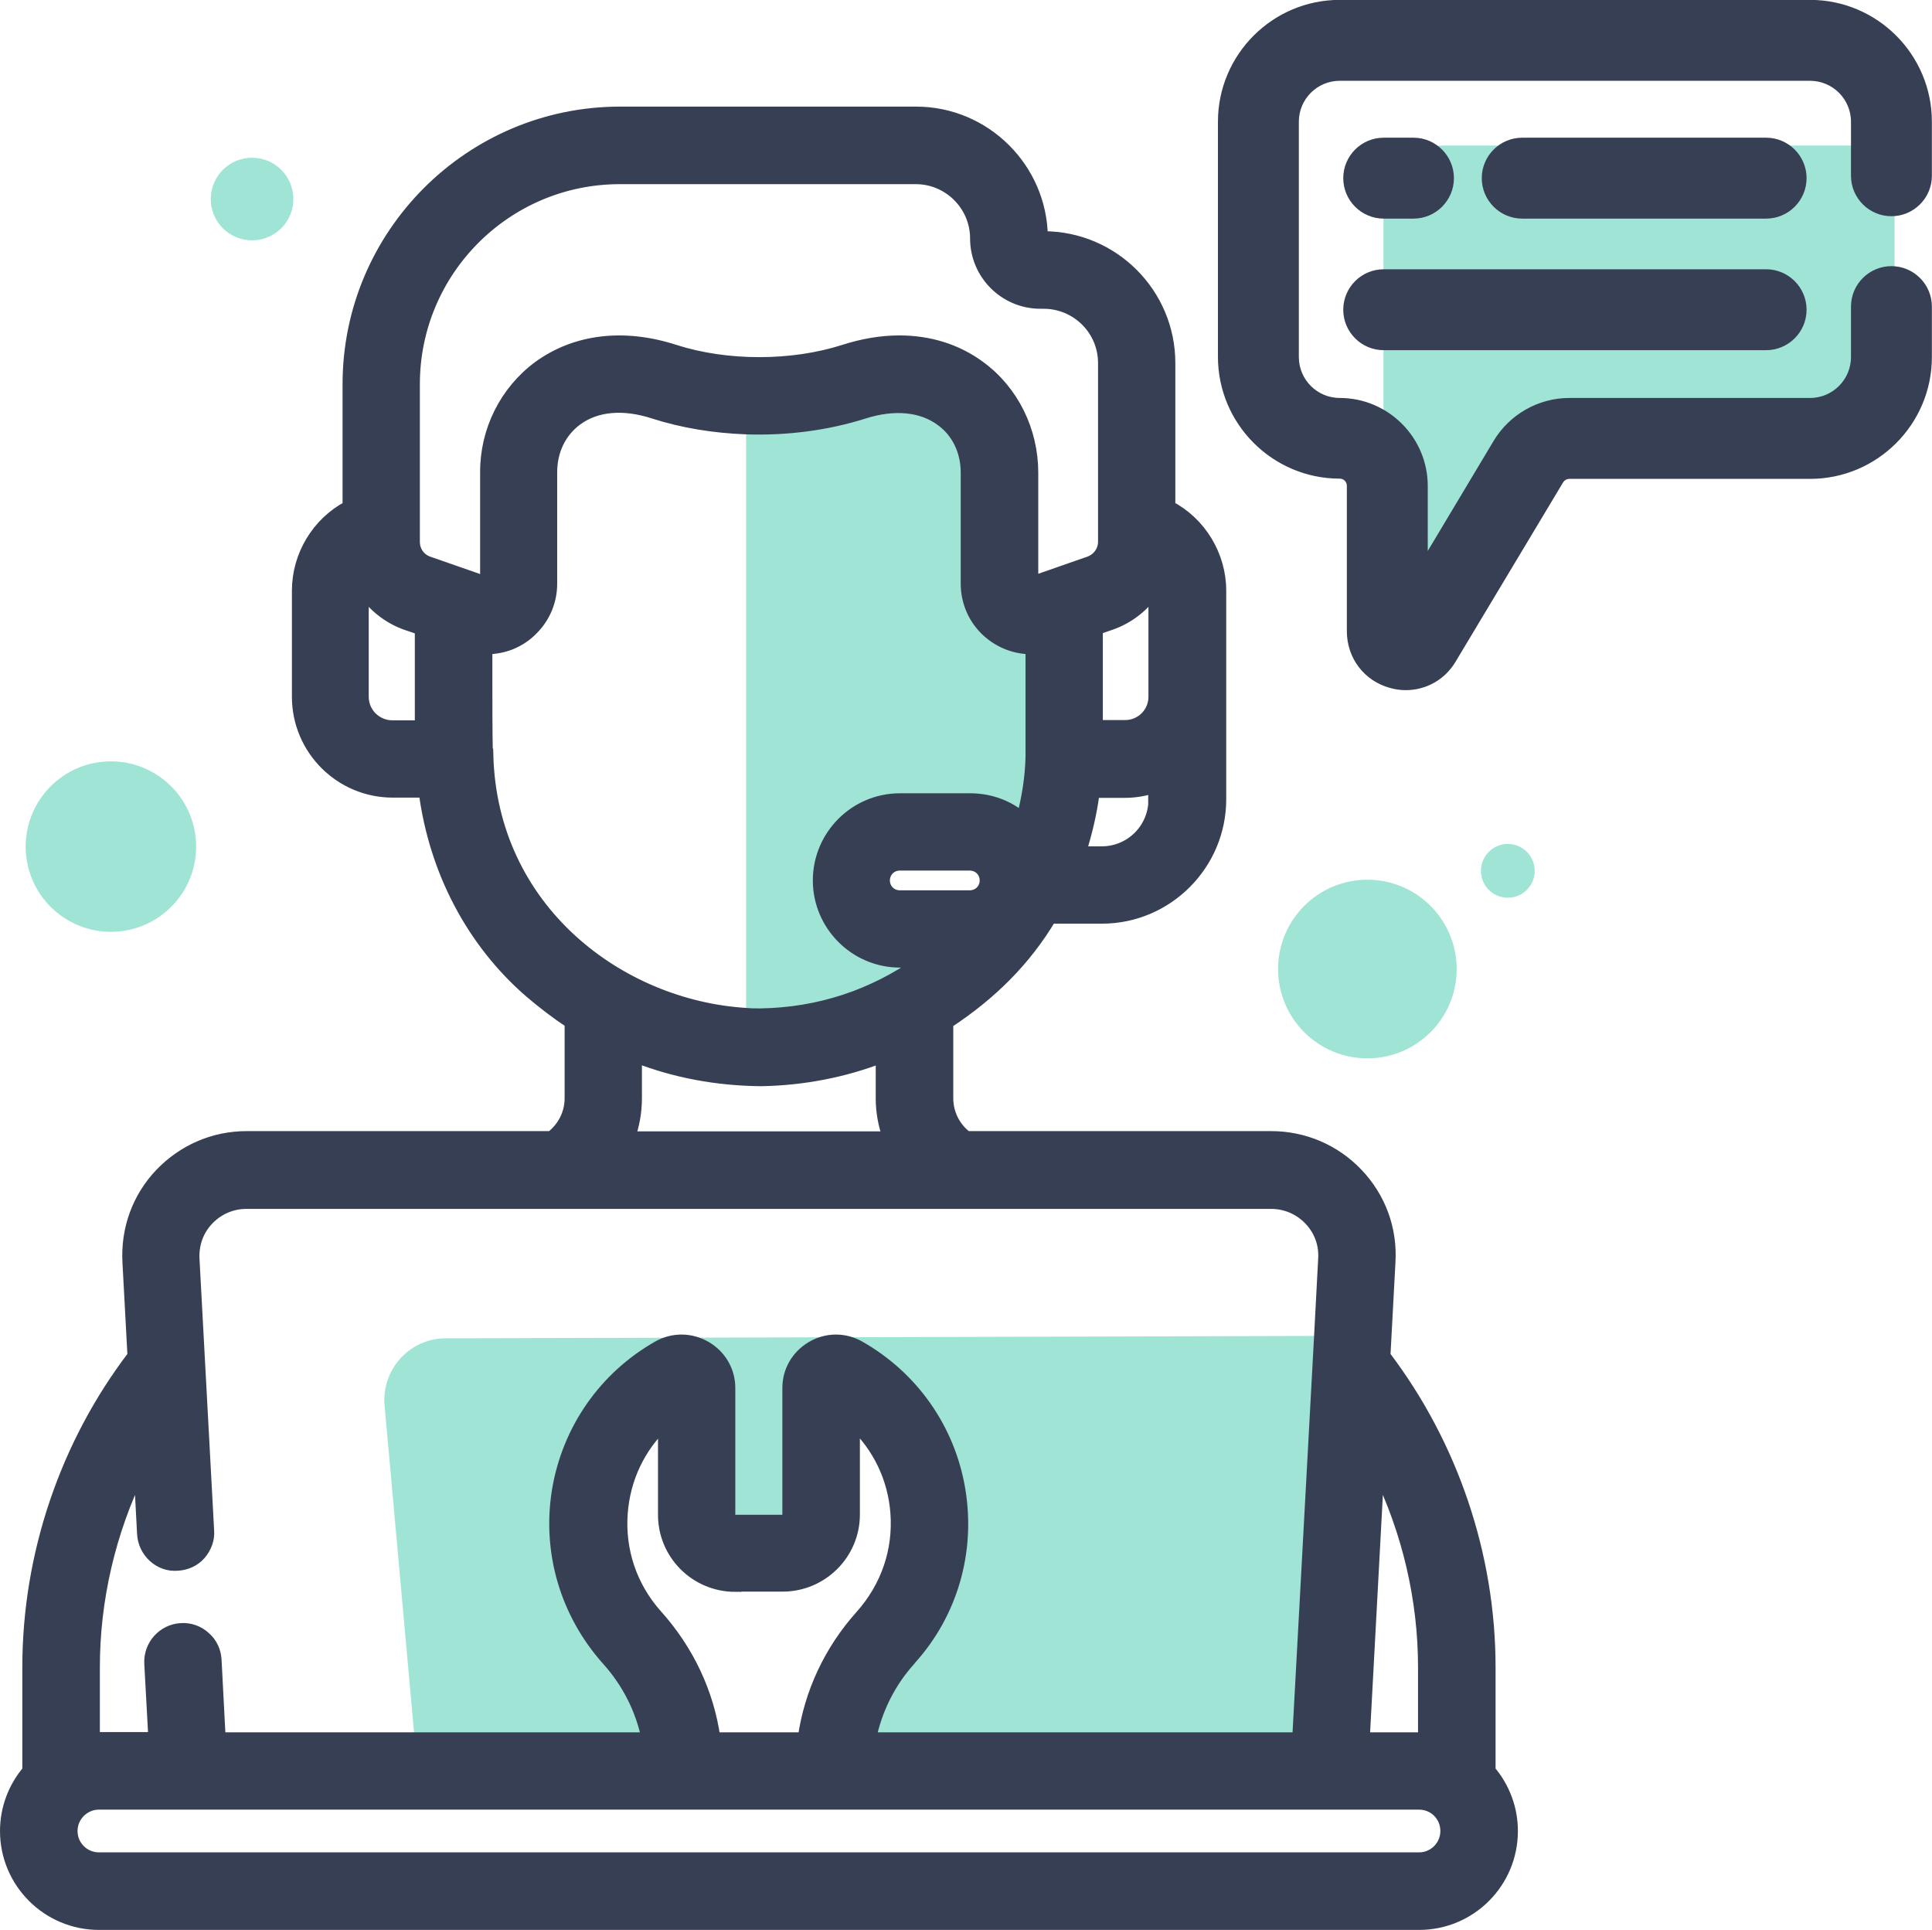 <svg xmlns="http://www.w3.org/2000/svg" id="Layer_2" data-name="Layer 2" viewBox="0 0 80.48 80.38"><defs><style>      .cls-1 {        fill: #a0e4d5;      }      .cls-2 {        stroke-width: .25px;      }      .cls-2, .cls-3 {        fill: #373f54;        stroke: #373f54;        stroke-miterlimit: 10;      }      .cls-3 {        stroke-width: .5px;      }    </style></defs><g id="Layer_1-2" data-name="Layer 1"><g><path class="cls-1" d="M78.92,6.06h-18.77c-1.39,0-2.52,1.13-2.52,2.52v9.96l.54,8.25,6.17-8.25h11.94c1.46,0,2.64-1.18,2.64-2.64V6.06Z"></path><path class="cls-1" d="M43.92,25.29l-2.13,.31-.03-6.05s-1.35-3.99-2.91-3.92c-1.56,.07-7.77,1.42-7.77,1.42v26.22s15.55,.13,12.84-17.98Zm-3.51,12.04h-2.92c-.37,0-.66-.29-.66-.66s.29-.66,.66-.66h2.92c.37,0,.66,.29,.66,.66s-.29,.66-.66,.66Z"></path><path class="cls-1" d="M54.99,55.64l-36.42,.1c-1.5,0-2.68,1.29-2.55,2.8l1.25,13.86,.02,.27,37.71,1.02,.91-18.04h-.93Zm-21.5,16.75h-3.72c-.27-1.9-1.1-3.66-2.42-5.13-1.05-1.18-1.56-2.69-1.44-4.26,.11-1.44,.73-2.74,1.76-3.72v3.8c0,1.64,1.33,2.96,2.97,2.96h1.97c1.64,0,2.97-1.33,2.97-2.96v-3.8c1.03,.98,1.66,2.28,1.77,3.72,.12,1.57-.39,3.09-1.47,4.3-1.29,1.44-2.12,3.2-2.39,5.1Z"></path><g><g><path class="cls-2" d="M73.57,8.79c.75,0,1.36-.61,1.36-1.36s-.61-1.36-1.36-1.36h-10.16c-.75,0-1.36,.61-1.36,1.36s.61,1.36,1.36,1.36h10.16Z"></path><path class="cls-2" d="M73.57,8.98h-10.16c-.86,0-1.56-.7-1.56-1.56s.7-1.56,1.56-1.56h10.16c.86,0,1.56,.7,1.56,1.56s-.7,1.56-1.56,1.56Zm-10.16-2.73c-.64,0-1.16,.52-1.16,1.16s.52,1.16,1.16,1.16h10.16c.64,0,1.16-.52,1.16-1.16s-.52-1.16-1.16-1.16h-10.16Z"></path></g><g><path class="cls-2" d="M57.64,8.79h1.24c.75,0,1.36-.61,1.36-1.36s-.61-1.36-1.36-1.36h-1.24c-.75,0-1.36,.61-1.36,1.36s.61,1.36,1.36,1.36Z"></path><path class="cls-2" d="M58.88,8.98h-1.24c-.86,0-1.56-.7-1.56-1.56s.7-1.56,1.56-1.56h1.24c.86,0,1.56,.7,1.56,1.56s-.7,1.56-1.56,1.56Zm-1.24-2.73c-.64,0-1.16,.52-1.16,1.16s.52,1.16,1.16,1.16h1.24c.64,0,1.16-.52,1.16-1.16s-.52-1.16-1.16-1.16h-1.24Z"></path></g><g><path class="cls-2" d="M57.64,14.26h15.93c.75,0,1.36-.61,1.36-1.36s-.61-1.36-1.36-1.36h-15.93c-.75,0-1.36,.61-1.36,1.36s.61,1.36,1.36,1.36Z"></path><path class="cls-2" d="M73.57,14.46h-15.93c-.86,0-1.56-.7-1.56-1.56s.7-1.56,1.56-1.56h15.93c.86,0,1.56,.7,1.56,1.56s-.7,1.56-1.56,1.56Zm-15.93-2.73c-.64,0-1.16,.52-1.16,1.16s.52,1.16,1.16,1.16h15.93c.64,0,1.16-.52,1.16-1.16s-.52-1.16-1.16-1.16h-15.93Z"></path></g><path class="cls-3" d="M62.05,73.75v-4.31c0-4.66-1.56-9.26-4.38-12.97l.21-3.91c.08-1.37-.4-2.67-1.34-3.66-.94-.99-2.22-1.54-3.59-1.54h-12.68c-.51-.38-.81-.98-.81-1.62v-3.14c1.86-1.22,3.26-2.64,4.3-4.38h2.14c2.72,0,4.93-2.22,4.93-4.93v-8.69c0-1.46-.83-2.83-2.12-3.5v-5.98c0-2.89-2.35-5.24-5.24-5.24h-.07c-.03-2.86-2.37-5.19-5.24-5.19h-12.33c-6.23,0-11.31,5.07-11.31,11.31v5.1c-1.29,.68-2.11,2.04-2.11,3.5v4.42c0,2.18,1.77,3.95,3.95,3.95h1.33c.43,3.3,1.99,6.26,4.39,8.34,.54,.46,1.1,.89,1.69,1.28v3.15c0,.64-.3,1.23-.81,1.62H10.28c-1.37,0-2.64,.55-3.59,1.54-.94,.99-1.41,2.29-1.34,3.66l.21,3.91c-2.83,3.71-4.38,8.31-4.38,12.97v4.31c-.6,.7-.93,1.59-.93,2.51,0,2.14,1.74,3.87,3.87,3.87H59.11c2.14,0,3.87-1.73,3.87-3.87,0-.92-.33-1.81-.93-2.51Zm-4.64-12.52c1.25,2.56,1.91,5.38,1.91,8.21v2.96c-.07,0-.14,0-.21,0h-2.3l.6-11.16Zm-20.39-13.86h-10.81c.18-.52,.28-1.06,.28-1.62v-1.74c1.64,.64,3.37,.96,5.21,.98,1.75-.03,3.45-.36,5.03-.97v1.73c0,.56,.1,1.1,.29,1.62Zm3.38-10.04h-2.92c-.37,0-.66-.29-.66-.66s.29-.66,.66-.66h2.92c.37,0,.66,.29,.66,.66s-.29,.66-.66,.66Zm7.69-4.03c0,1.22-.98,2.2-2.2,2.2h-.9c.26-.81,.46-1.66,.57-2.52h1.3c.42,0,.83-.07,1.22-.2v.52Zm0-8.73v4.45c0,.68-.55,1.22-1.22,1.22h-1.18v-4.05l.58-.2c.75-.26,1.39-.77,1.83-1.43Zm-30.56,5.68h-1.19c-.33,0-.63-.13-.87-.36-.23-.23-.36-.54-.36-.87v-4.45c.44,.66,1.08,1.17,1.83,1.43l.59,.2v4.05Zm2.69-6l-2.38-.83c-.37-.13-.6-.47-.6-.85v-6.57c0-4.73,3.84-8.58,8.58-8.58h12.33c1.38,0,2.51,1.13,2.51,2.51,0,1.48,1.2,2.68,2.68,2.68h.13c1.39,0,2.52,1.12,2.52,2.51v7.45c0,.38-.25,.72-.61,.85l-2.38,.83v-4.56c0-1.75-.81-3.4-2.19-4.41-.96-.71-2.11-1.06-3.35-1.06-.74,0-1.51,.13-2.29,.38-2.18,.7-4.9,.7-7.08,0-2.11-.68-4.11-.44-5.65,.68-1.38,1.02-2.2,2.66-2.19,4.4v4.57Zm.06,7.18c-.02-1.03-.02-2.11-.02-3.15v-1.28c.74,0,1.41-.28,1.91-.79,.51-.51,.79-1.18,.79-1.9v-4.64c0-.9,.38-1.69,1.06-2.19,.81-.6,1.95-.7,3.21-.29,1.21,.39,2.52,.6,3.84,.65,1.68,.06,3.38-.16,4.92-.65,1.26-.4,2.41-.29,3.22,.31,.68,.49,1.06,1.29,1.06,2.18v4.63c0,.75,.31,1.47,.87,1.98,.51,.46,1.15,.71,1.83,.71v4.52c-.02,.87-.16,1.73-.38,2.56-.61-.52-1.37-.79-2.18-.79h-2.92c-1.87,0-3.38,1.52-3.38,3.38s1.52,3.38,3.38,3.38h.88c-2,1.42-4.25,2.16-6.69,2.2-.2,0-.4,0-.6-.02-5.27-.32-10.62-4.33-10.78-10.8ZM3.91,69.44c0-2.83,.66-5.65,1.91-8.21l.14,2.65c.02,.37,.18,.7,.45,.95,.28,.25,.62,.37,.98,.34,.37-.02,.7-.17,.94-.44,.24-.28,.37-.63,.34-.98l-.61-11.32c-.03-.62,.18-1.2,.6-1.64,.42-.44,.99-.69,1.6-.69H52.95c.62,0,1.19,.25,1.61,.69,.42,.44,.64,1.02,.6,1.64l-.17,3.22-.91,16.75h-17.83c.25-1.21,.81-2.34,1.65-3.27l.03-.04c1.72-1.91,2.45-4.46,2.04-7-.41-2.54-1.94-4.73-4.18-6-.62-.35-1.36-.34-1.97,.02-.61,.36-.98,.99-.98,1.7v5.29c0,.13-.11,.24-.25,.24h-1.97c-.13,0-.24-.11-.24-.24v-5.29c0-.71-.37-1.34-.98-1.7-.62-.36-1.36-.37-1.98-.02-2.24,1.27-3.76,3.46-4.18,6-.41,2.53,.33,5.09,2.07,7.04,.84,.93,1.41,2.06,1.66,3.27H9.15l-.17-3.26c-.02-.36-.17-.7-.45-.94-.27-.25-.62-.37-.98-.35-.75,.04-1.33,.68-1.29,1.44l.17,3.1h-2.31c-.07,0-.14,0-.21,0v-2.96Zm26.72-3.4h1.97c1.64,0,2.97-1.33,2.97-2.96v-3.8c1.03,.98,1.66,2.28,1.77,3.72,.12,1.57-.39,3.09-1.47,4.3-1.29,1.44-2.12,3.2-2.39,5.1h-3.72c-.27-1.9-1.1-3.66-2.42-5.13-1.05-1.18-1.56-2.69-1.44-4.26,.11-1.44,.73-2.74,1.76-3.72v3.8c0,1.64,1.33,2.96,2.97,2.96Zm28.48,11.36H4.12c-.63,0-1.14-.51-1.14-1.14s.52-1.14,1.14-1.14H59.11c.64,0,1.14,.51,1.14,1.14s-.51,1.14-1.14,1.14Z"></path><g><path class="cls-2" d="M78.79,11.41c-.75,0-1.36,.61-1.36,1.36v2.1c0,1.12-.91,2.02-2.02,2.02h-10.03c-1.17,0-2.27,.62-2.87,1.62l-3.35,5.59v-3.87c0-1.84-1.5-3.34-3.34-3.34-1.12,0-2.02-.91-2.02-2.02V5.07c0-1.12,.91-2.02,2.02-2.02h19.59c1.12,0,2.02,.91,2.02,2.02v2.25c0,.75,.61,1.36,1.36,1.36s1.36-.61,1.36-1.36v-2.25c0-2.62-2.13-4.75-4.75-4.75h-19.59c-2.62,0-4.75,2.13-4.75,4.75V14.87c0,2.62,2.13,4.75,4.75,4.75,.34,0,.61,.28,.61,.61v6.06c0,.97,.63,1.79,1.56,2.04,.19,.05,.39,.08,.58,.08,.73,0,1.41-.38,1.81-1.03l4.48-7.47c.11-.18,.31-.3,.53-.3h10.03c2.62,0,4.75-2.13,4.75-4.75v-2.1c0-.75-.61-1.36-1.36-1.36Z"></path><path class="cls-2" d="M58.56,28.62c-.21,0-.42-.03-.63-.09-1.02-.28-1.7-1.18-1.7-2.24v-6.06c0-.23-.19-.42-.42-.42-2.73,0-4.95-2.22-4.95-4.95V5.07c0-2.73,2.22-4.95,4.95-4.95h19.59c2.73,0,4.95,2.22,4.95,4.95v2.25c0,.86-.7,1.56-1.56,1.56s-1.56-.7-1.56-1.56v-2.25c0-1.01-.82-1.83-1.83-1.83h-19.59c-1.01,0-1.83,.82-1.83,1.83V14.87c0,1.01,.82,1.83,1.83,1.83,1.95,0,3.54,1.59,3.54,3.54v3.16l2.98-4.98c.64-1.06,1.8-1.72,3.04-1.72h10.03c1.01,0,1.83-.82,1.83-1.83v-2.1c0-.86,.7-1.56,1.56-1.56s1.56,.7,1.56,1.56v2.1c0,2.73-2.22,4.95-4.95,4.95h-10.03c-.15,0-.28,.08-.36,.2l-4.48,7.47c-.42,.71-1.16,1.13-1.98,1.13ZM55.81,.52c-2.51,0-4.55,2.04-4.55,4.55V14.87c0,2.51,2.04,4.55,4.55,4.55,.45,0,.81,.36,.81,.81v6.06c0,.88,.57,1.62,1.41,1.85,.84,.23,1.72-.13,2.16-.86l4.48-7.47c.15-.24,.41-.4,.7-.4h10.03c2.51,0,4.55-2.04,4.55-4.55v-2.1c0-.64-.52-1.16-1.16-1.16s-1.16,.52-1.16,1.16v2.1c0,1.23-1,2.22-2.22,2.22h-10.03c-1.1,0-2.13,.58-2.7,1.53l-3.72,6.21v-4.59c0-1.73-1.41-3.14-3.14-3.14-1.23,0-2.22-1-2.22-2.22V5.07c0-1.23,1-2.22,2.22-2.22h19.59c1.23,0,2.22,1,2.22,2.22v2.25c0,.64,.52,1.16,1.16,1.16s1.16-.52,1.16-1.16v-2.25c0-2.51-2.04-4.55-4.55-4.55h-19.59Z"></path></g></g><circle class="cls-1" cx="56.96" cy="40.36" r="3.72"></circle><circle class="cls-1" cx="62.81" cy="36.27" r="1.12"></circle><circle class="cls-1" cx="4.62" cy="35.26" r="3.55"></circle><circle class="cls-1" cx="10.5" cy="8.29" r="1.72"></circle></g></g></svg>